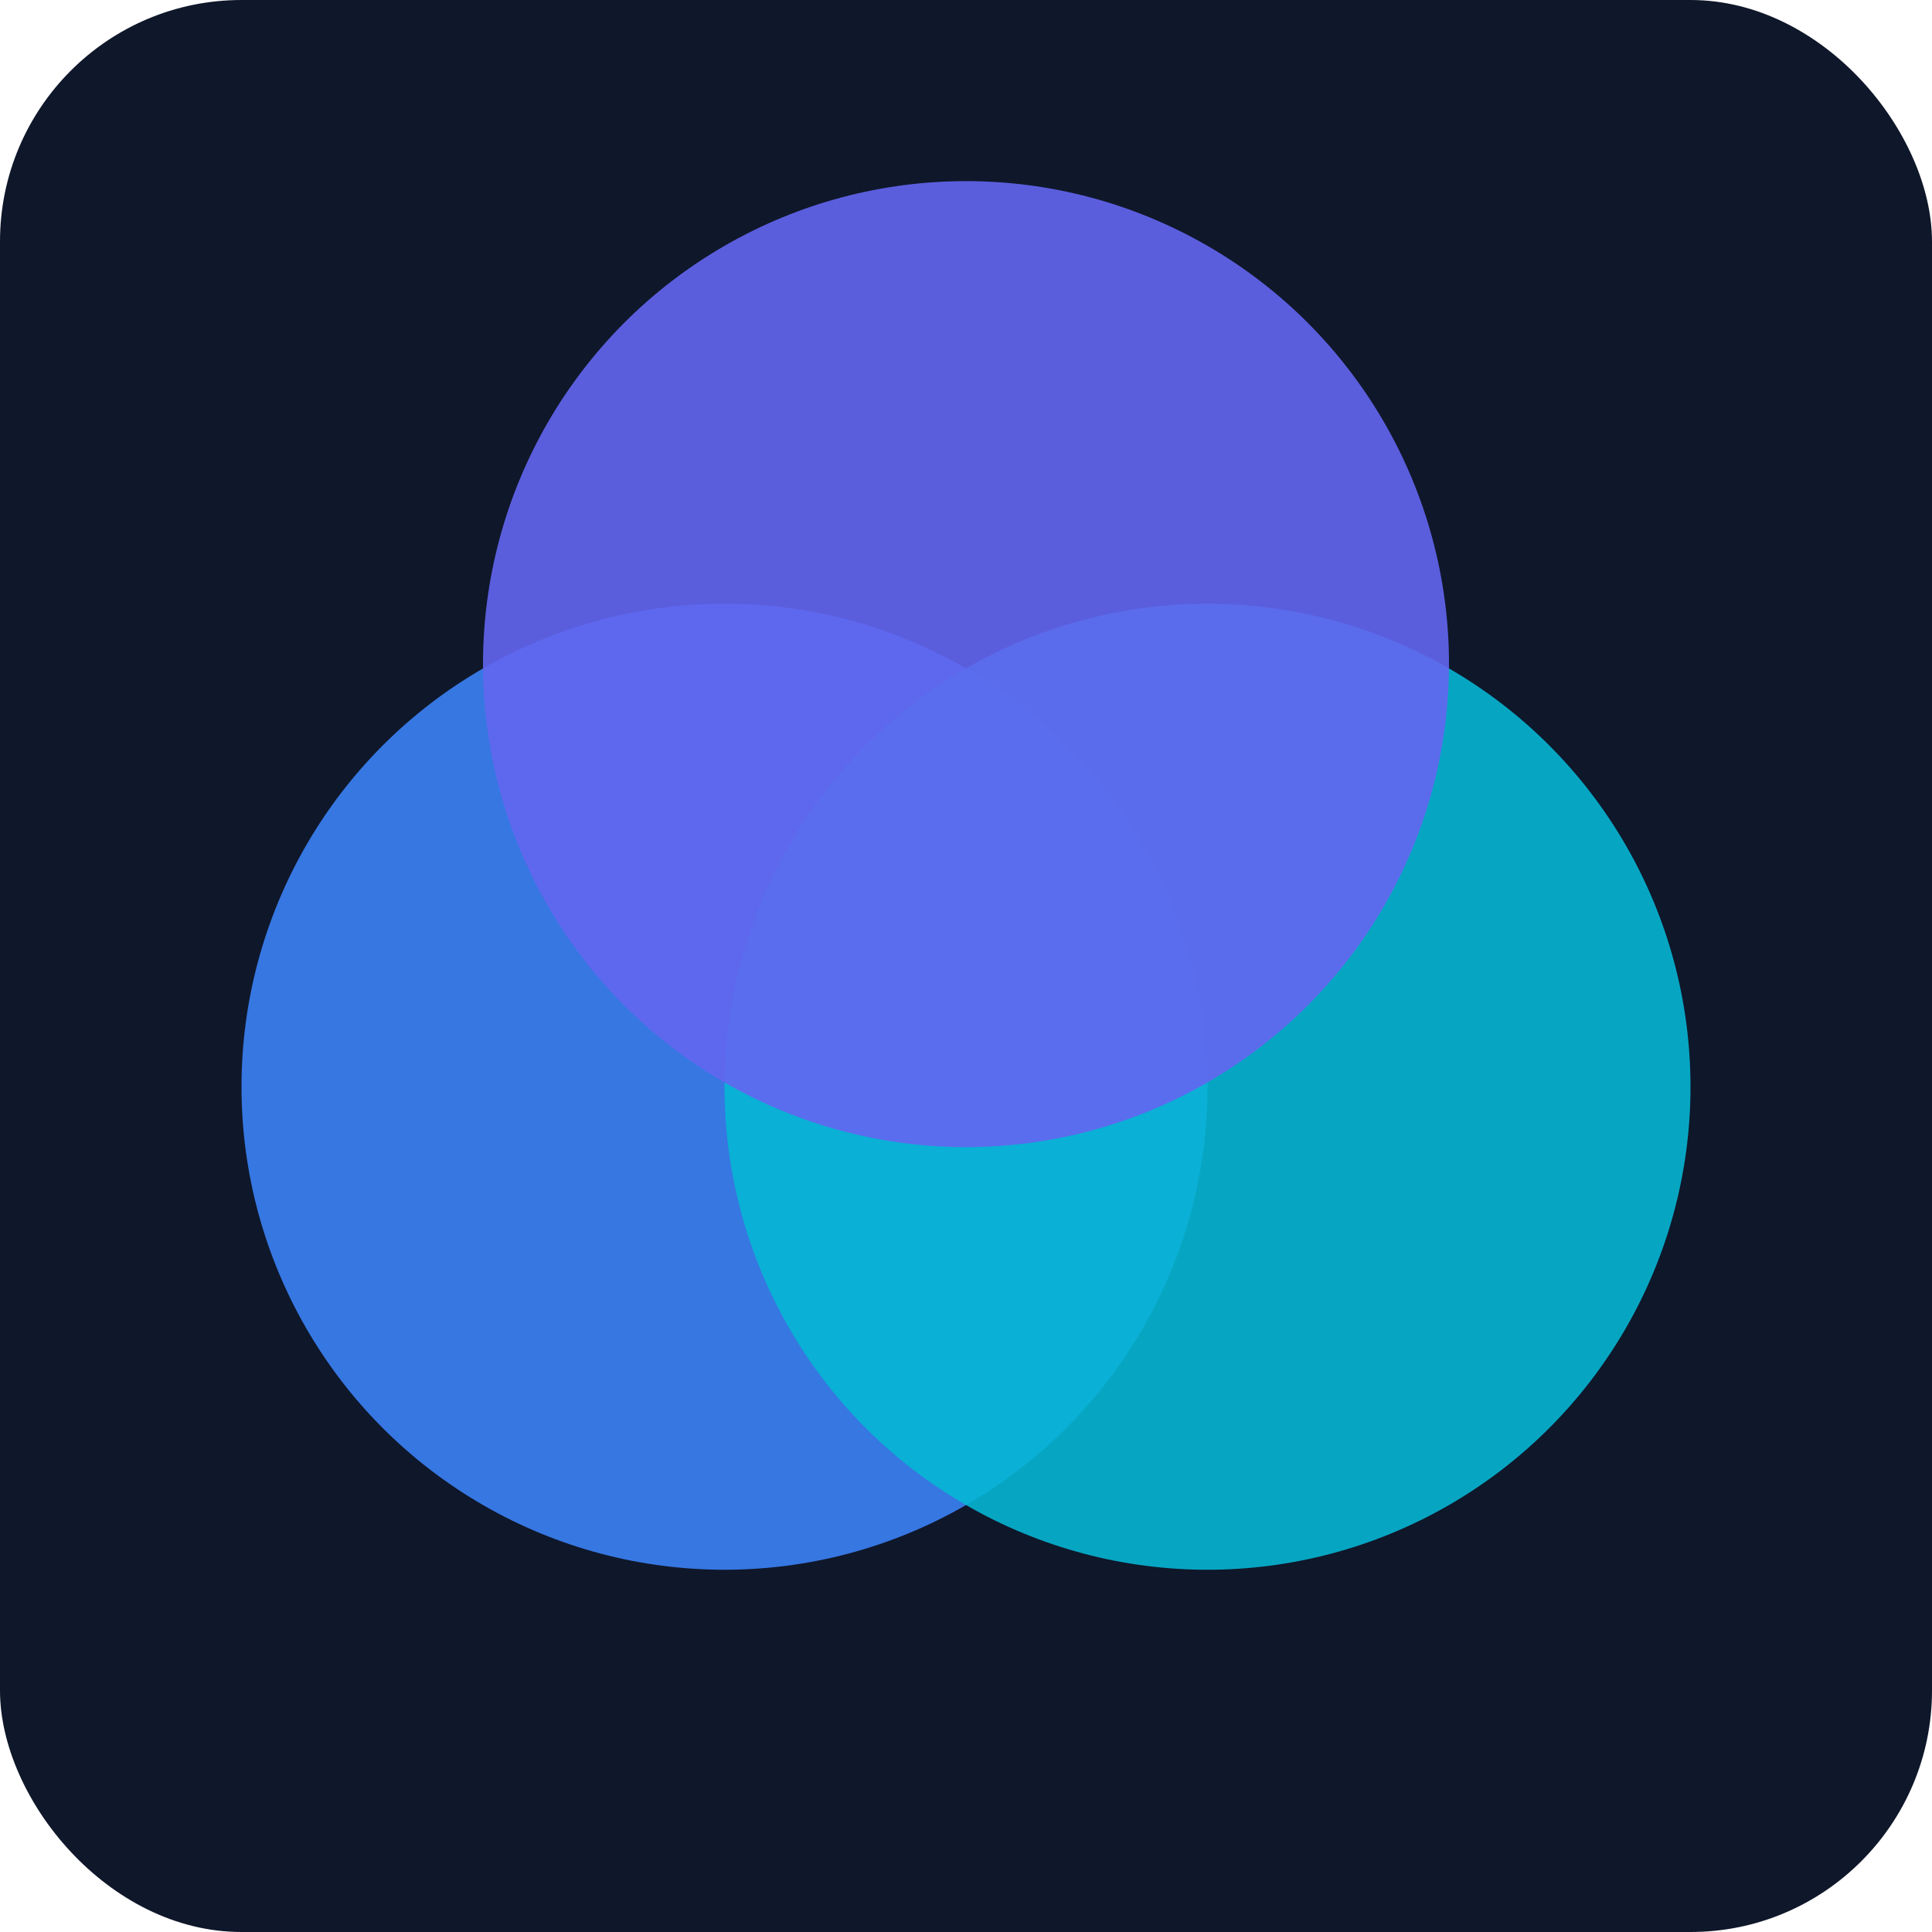 <svg width="32" height="32" viewBox="0 0 32 32" fill="none" xmlns="http://www.w3.org/2000/svg">
  <!-- Simple Venn diagram optimized for small sizes -->
  <rect width="32" height="32" rx="4" fill="#0F172A"/>
  
  <!-- Left circle -->
  <circle cx="12" cy="18" r="8" fill="#3B82F6" opacity="0.9"/>
  
  <!-- Right circle -->
  <circle cx="20" cy="18" r="8" fill="#06B6D4" opacity="0.9"/>
  
  <!-- Top circle -->
  <circle cx="16" cy="11" r="8" fill="#6366F1" opacity="0.9"/>
</svg>
